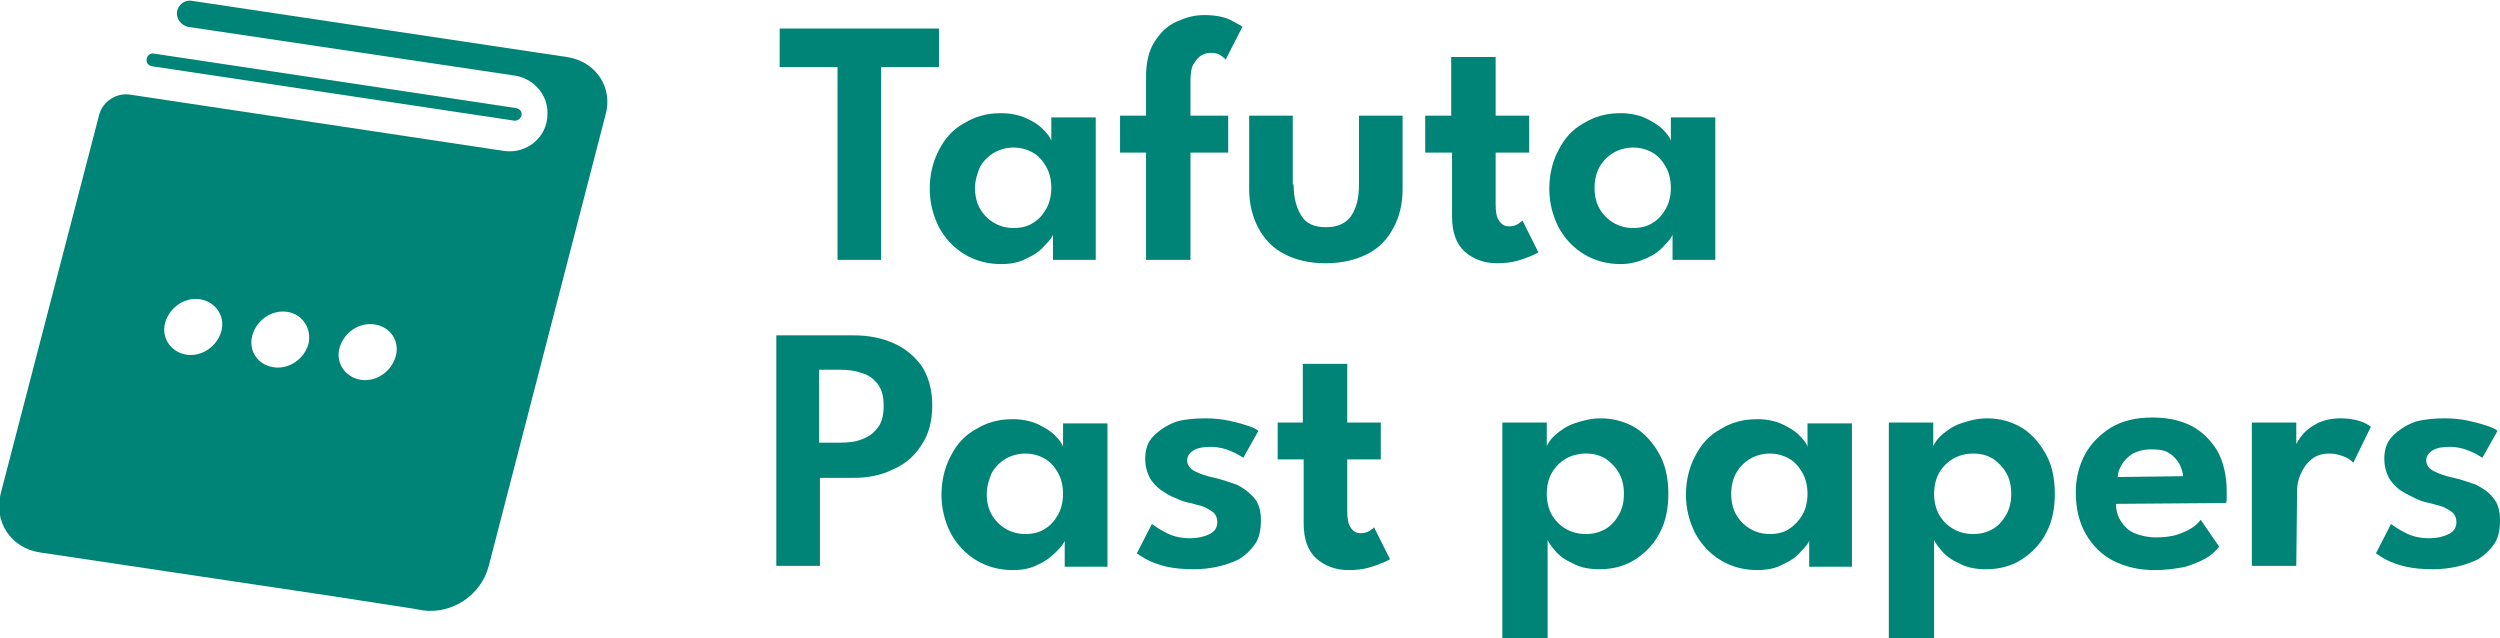 <?xml version="1.0" encoding="utf-8"?>
<!-- Generator: Adobe Illustrator 24.2.0, SVG Export Plug-In . SVG Version: 6.00 Build 0)  -->
<svg version="1.1" id="Layer_1" xmlns="http://www.w3.org/2000/svg" xmlns:xlink="http://www.w3.org/1999/xlink" x="0px" y="0px"
	 viewBox="0 0 298.2 76.1" style="enable-background:new 0 0 298.2 76.1;" xml:space="preserve">
<style type="text/css">
	.st0{fill:#008477;}
</style>
<g>
	<g>
		<path class="st0" d="M99.9,8H93V3.4h19V8h-6.9v23h-5.2V8z"/>
		<path class="st0" d="M125.6,31v-3c-0.1,0.3-0.4,0.7-1,1.3c-0.5,0.6-1.2,1.1-2.1,1.5c-0.9,0.5-1.9,0.7-3.1,0.7
			c-1.6,0-3.1-0.4-4.4-1.2s-2.3-1.9-3-3.2c-0.7-1.4-1.1-2.9-1.1-4.6s0.4-3.3,1.1-4.6c0.7-1.4,1.7-2.5,3-3.2c1.3-0.8,2.7-1.2,4.4-1.2
			c1.1,0,2.1,0.2,3,0.6s1.5,0.8,2,1.3s0.9,1,1,1.4V14h5.3v17H125.6z M116.3,22.4c0,1,0.2,1.8,0.6,2.5s1,1.3,1.7,1.7s1.5,0.6,2.3,0.6
			c0.9,0,1.7-0.2,2.3-0.6c0.7-0.4,1.2-1,1.6-1.7s0.6-1.6,0.6-2.5s-0.2-1.8-0.6-2.5s-0.9-1.3-1.6-1.7c-0.7-0.4-1.5-0.6-2.3-0.6
			s-1.6,0.2-2.3,0.6c-0.7,0.4-1.3,1-1.7,1.7C116.6,20.6,116.3,21.5,116.3,22.4z"/>
		<path class="st0" d="M133.6,13.8h3.1V9.2c0-1.7,0.3-3.1,1-4.2s1.5-1.9,2.6-2.4s2.1-0.8,3.3-0.8c1.4,0,2.4,0.2,3.2,0.6
			c0.7,0.4,1.2,0.6,1.4,0.8l-2,3.9c-0.1-0.1-0.3-0.3-0.6-0.5s-0.7-0.3-1.2-0.3c-0.4,0-0.7,0.1-1.1,0.3c-0.3,0.2-0.6,0.5-0.9,1
			C142.1,8,142,8.8,142,9.7v4.1h4.5v4.4H142V31h-5.3V18.2h-3.1L133.6,13.8L133.6,13.8z"/>
		<path class="st0" d="M154.3,22c0,1.5,0.3,2.7,0.9,3.7s1.6,1.4,3,1.4s2.4-0.5,3-1.4s0.9-2.1,0.9-3.7v-8.2h5.2v8.8
			c0,1.8-0.4,3.3-1.1,4.6c-0.7,1.3-1.7,2.4-3.1,3.1s-3,1.1-5,1.1c-1.9,0-3.6-0.4-4.9-1.1c-1.4-0.7-2.4-1.8-3.1-3.1
			c-0.7-1.3-1.1-2.9-1.1-4.6v-8.8h5.2V22H154.3z"/>
		<path class="st0" d="M170,13.8h3.1v-7h5.3v7h4v4.4h-4v6.2c0,0.8,0.1,1.5,0.4,1.9c0.3,0.5,0.7,0.7,1.2,0.7c0.4,0,0.8-0.1,1.1-0.3
			c0.3-0.2,0.4-0.3,0.5-0.4l1.9,3.8c-0.1,0.1-0.4,0.2-0.8,0.4c-0.5,0.2-1,0.4-1.7,0.6s-1.5,0.3-2.4,0.3c-1.6,0-2.9-0.5-3.9-1.4
			s-1.5-2.3-1.5-4.2v-7.6H170V13.8z"/>
		<path class="st0" d="M199.5,31v-3c-0.1,0.3-0.4,0.7-1,1.3c-0.5,0.6-1.2,1.1-2.1,1.5s-1.9,0.7-3.1,0.7c-1.6,0-3.1-0.4-4.4-1.2
			c-1.3-0.8-2.3-1.9-3-3.2c-0.7-1.4-1.1-2.9-1.1-4.6s0.4-3.3,1.1-4.6c0.7-1.4,1.7-2.5,3-3.2c1.3-0.8,2.7-1.2,4.4-1.2
			c1.1,0,2.1,0.2,3,0.6c0.8,0.4,1.5,0.8,2,1.3s0.9,1,1,1.4V14h5.3v17H199.5z M190.2,22.4c0,1,0.2,1.8,0.6,2.5c0.4,0.7,1,1.3,1.7,1.7
			s1.5,0.6,2.3,0.6c0.9,0,1.7-0.2,2.3-0.6c0.7-0.4,1.2-1,1.6-1.7c0.4-0.7,0.6-1.6,0.6-2.5s-0.2-1.8-0.6-2.5
			c-0.4-0.7-0.9-1.3-1.6-1.7s-1.5-0.6-2.3-0.6s-1.6,0.2-2.3,0.6s-1.3,1-1.7,1.7C190.4,20.6,190.2,21.5,190.2,22.4z"/>
	</g>
	<g>
		<path class="st0" d="M92.6,40h9.2c1.8,0,3.3,0.3,4.7,0.9c1.4,0.6,2.5,1.5,3.4,2.7c0.8,1.2,1.3,2.8,1.3,4.7s-0.4,3.5-1.3,4.8
			c-0.8,1.3-2,2.3-3.4,2.9c-1.4,0.7-3,1-4.7,1h-4v10.5h-5.2V40z M97.7,52.8h2.5c1,0,1.9-0.1,2.6-0.4c0.8-0.3,1.4-0.7,1.9-1.4
			c0.5-0.6,0.7-1.5,0.7-2.6s-0.2-1.9-0.7-2.6c-0.5-0.6-1.1-1.1-1.9-1.3c-0.8-0.3-1.7-0.4-2.6-0.4h-2.5V52.8z"/>
		<path class="st0" d="M127,67.5v-3c-0.1,0.3-0.4,0.7-1,1.3s-1.2,1.1-2.1,1.5c-0.9,0.5-1.9,0.7-3.1,0.7c-1.6,0-3.1-0.4-4.4-1.2
			s-2.3-1.9-3-3.2c-0.7-1.4-1.1-2.9-1.1-4.6s0.4-3.3,1.1-4.6c0.7-1.4,1.7-2.5,3-3.2c1.3-0.8,2.7-1.2,4.4-1.2c1.1,0,2.1,0.2,3,0.6
			c0.8,0.4,1.5,0.8,2,1.3s0.9,1,1,1.4v-2.8h5.3v17.1H127V67.5z M117.7,58.9c0,1,0.2,1.8,0.6,2.5s1,1.3,1.7,1.7s1.5,0.6,2.3,0.6
			c0.9,0,1.7-0.2,2.3-0.6c0.7-0.4,1.2-1,1.6-1.7s0.6-1.6,0.6-2.5s-0.2-1.8-0.6-2.5s-0.9-1.3-1.6-1.7s-1.5-0.6-2.3-0.6
			s-1.6,0.2-2.3,0.6c-0.7,0.4-1.3,1-1.7,1.7C118,57.1,117.7,58,117.7,58.9z"/>
		<path class="st0" d="M143.8,49.9c1,0,2,0.1,2.9,0.3s1.6,0.4,2.2,0.6c0.6,0.2,1,0.4,1.2,0.6l-1.8,3.2c-0.3-0.2-0.8-0.5-1.5-0.8
			s-1.5-0.5-2.4-0.5c-0.8,0-1.5,0.1-2,0.4c-0.5,0.3-0.8,0.7-0.8,1.2s0.3,1,0.9,1.3c0.6,0.3,1.4,0.6,2.4,0.8c0.9,0.2,1.7,0.5,2.6,0.8
			c0.8,0.4,1.5,0.9,2.1,1.6c0.6,0.7,0.8,1.6,0.8,2.7c0,1.1-0.2,2.1-0.7,2.8c-0.5,0.7-1.1,1.3-1.9,1.8c-0.8,0.4-1.7,0.7-2.6,0.9
			s-1.9,0.3-2.8,0.3c-1.2,0-2.3-0.1-3.2-0.3c-0.9-0.2-1.7-0.5-2.3-0.8s-1-0.6-1.3-0.8l1.8-3.5c0.4,0.3,1,0.7,1.8,1.1
			c0.8,0.4,1.7,0.6,2.7,0.6s1.8-0.2,2.4-0.5s0.9-0.8,0.9-1.4c0-0.4-0.1-0.8-0.4-1.1c-0.3-0.3-0.7-0.5-1.1-0.7s-1.1-0.3-1.7-0.5
			c-0.6-0.1-1.2-0.3-1.8-0.6c-0.6-0.2-1.2-0.6-1.8-1c-0.5-0.4-1-0.9-1.3-1.5s-0.5-1.3-0.5-2.2c0-1.1,0.3-2,1-2.7s1.6-1.3,2.7-1.7
			C141.3,50,142.5,49.9,143.8,49.9z"/>
		<path class="st0" d="M152.3,50.4h3.1v-7h5.3v7h4v4.4h-4V61c0,0.8,0.1,1.5,0.4,1.9c0.3,0.5,0.7,0.7,1.2,0.7c0.4,0,0.8-0.1,1.1-0.3
			s0.4-0.3,0.5-0.4l1.9,3.8c-0.1,0.1-0.4,0.2-0.8,0.4c-0.5,0.2-1,0.4-1.7,0.6s-1.5,0.3-2.4,0.3c-1.6,0-2.9-0.5-3.9-1.4
			s-1.5-2.3-1.5-4.2v-7.6h-3.1v-4.4H152.3z"/>
		<path class="st0" d="M184.5,76.1h-5.3V50.4h5.3v2.8c0.2-0.4,0.5-0.9,1.1-1.4s1.3-1,2.2-1.3s1.9-0.6,3.1-0.6c1.6,0,3,0.4,4.3,1.2
			c1.2,0.8,2.1,1.9,2.8,3.2s1,2.9,1,4.6s-0.3,3.3-1,4.6c-0.7,1.4-1.7,2.4-2.9,3.2c-1.2,0.8-2.7,1.2-4.3,1.2c-1.2,0-2.3-0.2-3.2-0.7
			c-0.9-0.4-1.6-0.9-2.1-1.5s-0.8-1-0.9-1.3v11.7H184.5z M193.7,58.9c0-1-0.2-1.8-0.6-2.5s-1-1.3-1.6-1.7c-0.7-0.4-1.4-0.6-2.3-0.6
			c-0.9,0-1.7,0.2-2.4,0.6s-1.3,1-1.7,1.7s-0.6,1.6-0.6,2.5s0.2,1.8,0.6,2.5c0.4,0.7,1,1.3,1.7,1.7s1.5,0.6,2.4,0.6
			c0.8,0,1.6-0.2,2.3-0.6c0.7-0.4,1.2-1,1.6-1.7S193.7,59.9,193.7,58.9z"/>
		<path class="st0" d="M215.8,67.5v-3c-0.1,0.3-0.4,0.7-1,1.3c-0.5,0.6-1.2,1.1-2.1,1.5c-0.9,0.5-1.9,0.7-3.1,0.7
			c-1.6,0-3.1-0.4-4.4-1.2c-1.3-0.8-2.3-1.9-3-3.2c-0.7-1.4-1.1-2.9-1.1-4.6s0.4-3.3,1.1-4.6c0.7-1.4,1.7-2.5,3-3.2
			c1.3-0.8,2.7-1.2,4.4-1.2c1.1,0,2.1,0.2,3,0.6c0.8,0.4,1.5,0.8,2,1.3s0.9,1,1,1.4v-2.8h5.3v17.1h-5.1V67.5z M206.5,58.9
			c0,1,0.2,1.8,0.6,2.5c0.4,0.7,1,1.3,1.7,1.7s1.5,0.6,2.3,0.6c0.9,0,1.7-0.2,2.3-0.6s1.2-1,1.6-1.7c0.4-0.7,0.6-1.6,0.6-2.5
			s-0.2-1.8-0.6-2.5c-0.4-0.7-0.9-1.3-1.6-1.7s-1.5-0.6-2.3-0.6s-1.6,0.2-2.3,0.6c-0.7,0.4-1.3,1-1.7,1.7S206.5,58,206.5,58.9z"/>
		<path class="st0" d="M230.6,76.1h-5.3V50.4h5.3v2.8c0.2-0.4,0.5-0.9,1.1-1.4s1.3-1,2.2-1.3s1.9-0.6,3.1-0.6c1.6,0,3,0.4,4.3,1.2
			c1.2,0.8,2.1,1.9,2.8,3.2s1,2.9,1,4.6s-0.3,3.3-1,4.6c-0.7,1.4-1.7,2.4-2.9,3.2c-1.2,0.8-2.7,1.2-4.3,1.2c-1.2,0-2.3-0.2-3.2-0.7
			c-0.9-0.4-1.6-0.9-2.1-1.5s-0.8-1-0.9-1.3v11.7H230.6z M239.9,58.9c0-1-0.2-1.8-0.6-2.5s-1-1.3-1.6-1.7c-0.7-0.4-1.4-0.6-2.3-0.6
			c-0.9,0-1.7,0.2-2.4,0.6s-1.3,1-1.7,1.7s-0.6,1.6-0.6,2.5s0.2,1.8,0.6,2.5c0.4,0.7,1,1.3,1.7,1.7s1.5,0.6,2.4,0.6
			c0.8,0,1.6-0.2,2.3-0.6c0.7-0.4,1.2-1,1.6-1.7S239.9,59.9,239.9,58.9z"/>
		<path class="st0" d="M252.4,60.1c0,0.8,0.2,1.5,0.6,2.1c0.4,0.6,0.9,1.1,1.6,1.4c0.7,0.3,1.6,0.5,2.6,0.5c0.9,0,1.7-0.1,2.4-0.3
			c0.7-0.2,1.3-0.5,1.8-0.8s0.8-0.6,1.1-1l2.2,3.2c-0.4,0.5-0.9,1-1.6,1.4s-1.5,0.7-2.4,1c-1,0.2-2.2,0.4-3.7,0.4
			c-1.9,0-3.5-0.4-4.9-1.1s-2.5-1.8-3.3-3.2c-0.8-1.4-1.2-3-1.2-5c0-1.7,0.4-3.2,1.1-4.5c0.7-1.3,1.8-2.4,3.1-3.2s3-1.2,4.9-1.2
			c1.8,0,3.3,0.3,4.7,1c1.3,0.7,2.3,1.7,3.1,3c0.7,1.3,1.1,2.9,1.1,4.8c0,0.1,0,0.3,0,0.7c0,0.3,0,0.6-0.1,0.7L252.4,60.1
			L252.4,60.1z M260.4,56.8c0-0.4-0.2-0.9-0.4-1.4c-0.3-0.5-0.7-1-1.2-1.3c-0.5-0.4-1.3-0.5-2.2-0.5c-0.9,0-1.6,0.2-2.2,0.5
			c-0.6,0.4-1,0.8-1.3,1.3s-0.5,1-0.5,1.5L260.4,56.8L260.4,56.8z"/>
		<path class="st0" d="M273.9,67.5h-5.3V50.4h5.3v2.8h-0.1c0.1-0.3,0.4-0.8,0.8-1.3s1-1,1.8-1.4s1.7-0.6,2.8-0.6
			c0.8,0,1.5,0.1,2.2,0.3s1.1,0.5,1.4,0.7l-2.1,4.3c-0.2-0.2-0.5-0.5-1-0.7s-1.1-0.4-1.8-0.4c-0.9,0-1.6,0.2-2.2,0.7s-1,1.1-1.3,1.8
			s-0.4,1.3-0.4,1.9L273.9,67.5L273.9,67.5z"/>
		<path class="st0" d="M291.6,49.9c1,0,2,0.1,2.9,0.3s1.6,0.4,2.2,0.6s1,0.4,1.2,0.6l-1.8,3.2c-0.3-0.2-0.8-0.5-1.5-0.8
			s-1.5-0.5-2.4-0.5c-0.8,0-1.5,0.1-2,0.4c-0.5,0.3-0.8,0.7-0.8,1.2s0.3,1,0.9,1.3s1.4,0.6,2.4,0.8c0.9,0.2,1.7,0.5,2.6,0.8
			c0.8,0.4,1.6,0.9,2.1,1.6c0.6,0.7,0.8,1.6,0.8,2.7c0,1.1-0.2,2.1-0.7,2.8c-0.5,0.7-1.1,1.3-1.9,1.8c-0.8,0.4-1.7,0.7-2.6,0.9
			s-1.9,0.3-2.8,0.3c-1.2,0-2.3-0.1-3.2-0.3c-0.9-0.2-1.7-0.5-2.3-0.8c-0.6-0.3-1-0.6-1.3-0.8l1.8-3.5c0.4,0.3,1,0.7,1.8,1.1
			c0.8,0.4,1.7,0.6,2.7,0.6s1.8-0.2,2.4-0.5s0.9-0.8,0.9-1.4c0-0.4-0.1-0.8-0.4-1.1s-0.7-0.5-1.1-0.7s-1.1-0.3-1.7-0.5
			c-0.6-0.1-1.2-0.3-1.8-0.6s-1.2-0.6-1.8-1c-0.5-0.4-1-0.9-1.3-1.5s-0.5-1.3-0.5-2.2c0-1.1,0.3-2,1-2.7s1.6-1.3,2.7-1.7
			C289.2,50,290.4,49.9,291.6,49.9z"/>
	</g>
	<g>
		<g>
			<path class="st0" d="M67.6,6.8L22.9,0.1c-0.5-0.1-1.1,0.1-1.4,0.5c-0.3,0.3-0.4,0.7-0.4,1c0,0.7,0.5,1.4,1.3,1.6L61.3,9
				c2.3,0.3,4.1,2.3,4,4.6c0,2.8-2.5,4.8-5.2,4.4l-44.5-6.7c-1.7-0.3-3.4,0.8-3.8,2.5l-11.7,45c-0.9,3.4,1.2,6.6,4.7,7.1l34.8,5.2
				l9.7,1.5l1.1,0.2c3.5,0.5,7-1.8,7.9-5.3l13.9-53.7C73.2,10.5,71.1,7.3,67.6,6.8z M26.4,39.5c-0.5,1.8-2.3,3.1-4.2,2.8
				c-1.8-0.3-3-2-2.5-3.8s2.3-3.1,4.2-2.8C25.7,36,26.9,37.7,26.4,39.5z M36.8,41c-0.5,1.8-2.3,3.1-4.2,2.8c-1.9-0.3-3-2-2.5-3.8
				s2.3-3.1,4.2-2.8C36.1,37.5,37.2,39.2,36.8,41z M40.5,41.5c0.5-1.8,2.3-3.1,4.2-2.8s3,2,2.5,3.8s-2.3,3.1-4.2,2.8
				C41.2,45,40,43.3,40.5,41.5z"/>
			<path class="st0" d="M61.4,14.4L61.4,14.4L18.1,7.9c-0.4-0.1-0.7-0.4-0.6-0.9c0.1-0.4,0.4-0.7,0.9-0.6l43.2,6.5
				c0.4,0.1,0.7,0.4,0.6,0.9C62.1,14.1,61.8,14.4,61.4,14.4z"/>
		</g>
	</g>
</g>
</svg>
